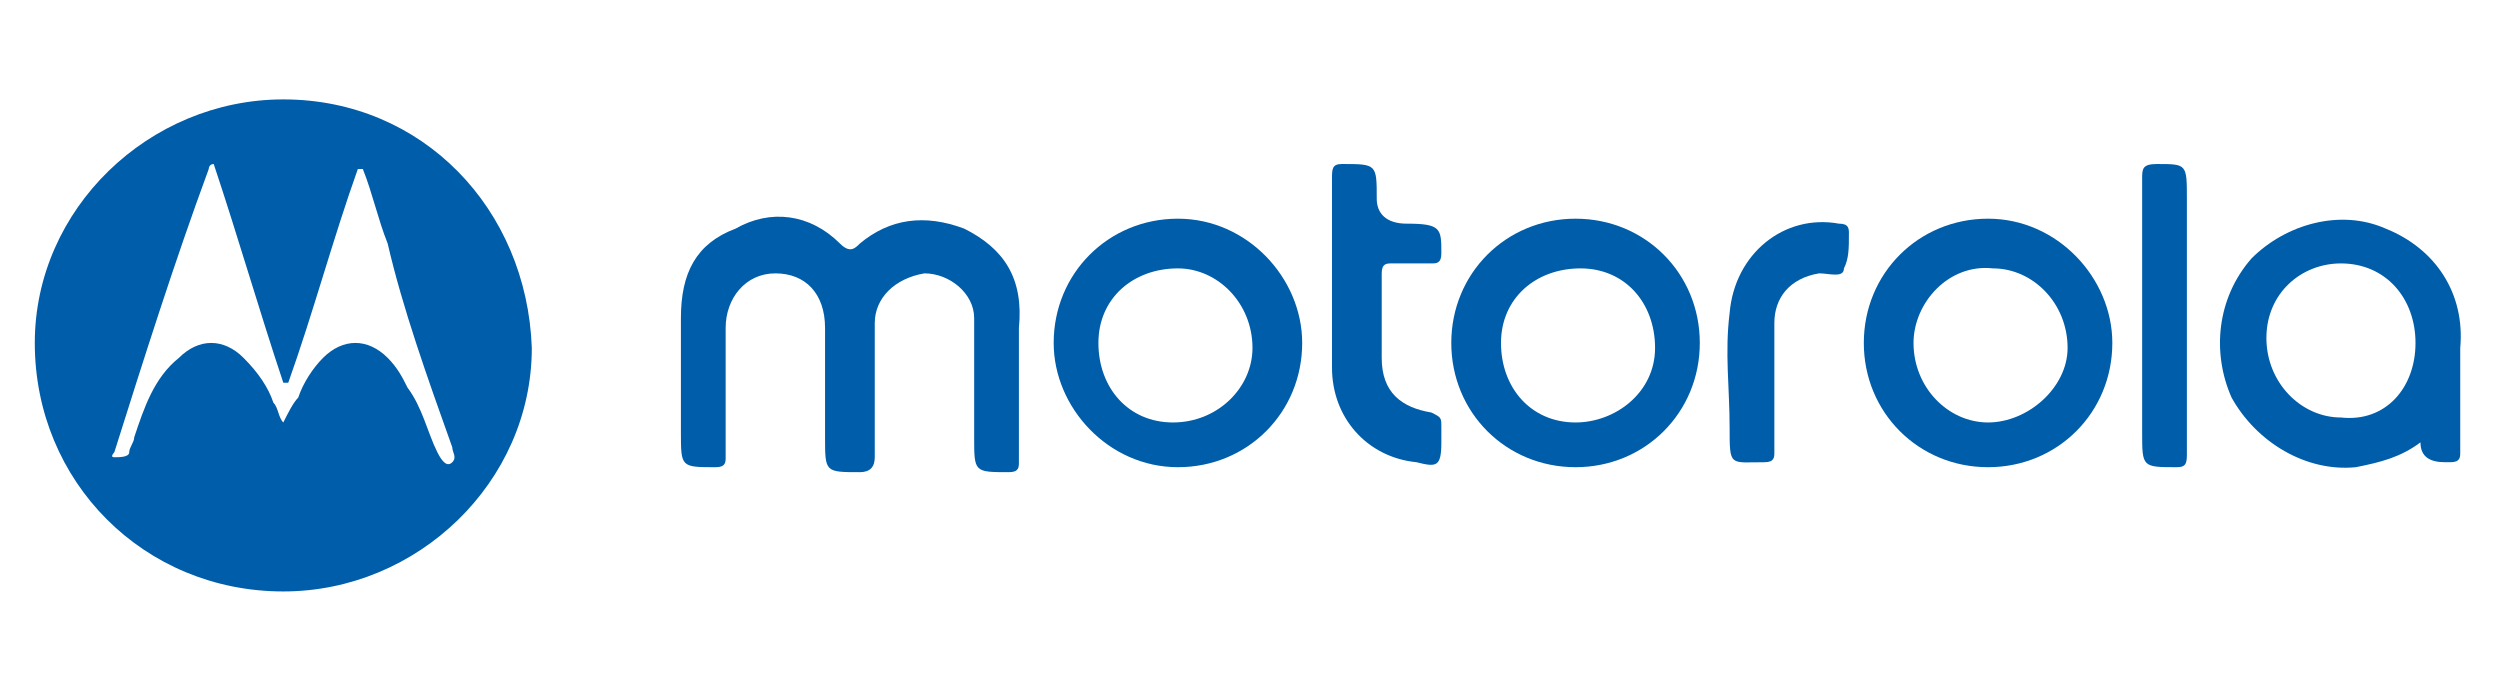 <?xml version="1.0" encoding="utf-8"?>
<!-- Generator: Adobe Illustrator 27.3.1, SVG Export Plug-In . SVG Version: 6.00 Build 0)  -->
<svg version="1.1" id="Layer_1" xmlns="http://www.w3.org/2000/svg" xmlns:xlink="http://www.w3.org/1999/xlink" x="0px" y="0px"
	 viewBox="0 0 50.3 13.9" style="enable-background:new 0 0 50.3 13.9;" xml:space="preserve">
<style type="text/css">
	.st0{fill:#005DAA;}
</style>
<path class="st0" d="M5.7,2c-2.7,0-5,2.2-5,4.9c0,2.8,2.2,5,5,5c2.7,0,5-2.2,5-4.9C10.6,4.2,8.5,2,5.7,2z M9.1,9.3
	c-0.1,0.1-0.2,0-0.3-0.2C8.6,8.7,8.5,8.2,8.2,7.8C8.1,7.6,8,7.4,7.8,7.2c-0.4-0.4-0.9-0.4-1.3,0C6.3,7.4,6.1,7.7,6,8
	C5.9,8.1,5.8,8.3,5.7,8.5C5.6,8.4,5.6,8.2,5.5,8.1C5.4,7.8,5.2,7.5,4.9,7.2C4.5,6.8,4,6.8,3.6,7.2c-0.5,0.4-0.7,1-0.9,1.6
	c0,0.1-0.1,0.2-0.1,0.3c0,0.1-0.2,0.1-0.3,0.1c-0.1,0,0-0.1,0-0.1c0.6-1.9,1.2-3.8,1.9-5.7c0,0,0-0.1,0.1-0.1
	c0.5,1.5,0.9,2.9,1.4,4.4h0.1c0.5-1.4,0.9-2.9,1.4-4.3h0.1c0.2,0.5,0.3,1,0.5,1.5C8.1,6.2,8.6,7.6,9.1,9C9.1,9.1,9.2,9.2,9.1,9.3
	L9.1,9.3z"/>
<path class="st0" d="M19.4,4.6c-0.8-0.3-1.5-0.2-2.1,0.3c-0.1,0.1-0.2,0.2-0.4,0c-0.6-0.6-1.4-0.7-2.1-0.3c-0.8,0.3-1.1,0.9-1.1,1.8
	c0,0.4,0,0.9,0,1.3v1c0,0.7,0,0.7,0.7,0.7c0.2,0,0.2-0.1,0.2-0.2c0-0.9,0-1.8,0-2.6c0-0.6,0.4-1.1,1-1.1c0.6,0,1,0.4,1,1.1v2.2
	c0,0.7,0,0.7,0.7,0.7c0.2,0,0.3-0.1,0.3-0.3c0-0.9,0-1.8,0-2.7c0-0.5,0.4-0.9,1-1c0.5,0,1,0.4,1,0.9c0,0.1,0,0.3,0,0.4v2
	c0,0.7,0,0.7,0.7,0.7c0.2,0,0.2-0.1,0.2-0.2c0-0.9,0-1.8,0-2.7C20.6,5.6,20.2,5,19.4,4.6L19.4,4.6z"/>
<path class="st0" d="M48,4.6c-0.9-0.4-2-0.1-2.7,0.6C44.6,6,44.5,7.1,44.9,8c0.5,0.9,1.5,1.5,2.5,1.4c0.5-0.1,0.9-0.2,1.3-0.5
	c0,0.3,0.2,0.4,0.5,0.4c0.5,0,0.1,0,0.1,0c0.2,0,0.2-0.1,0.2-0.2c0-0.7,0-1.4,0-2.1C49.6,5.9,49,5,48,4.6L48,4.6z M47.1,8.4
	c-0.8,0-1.5-0.7-1.5-1.6s0.7-1.5,1.5-1.5c0.9,0,1.5,0.7,1.5,1.6S48,8.5,47.1,8.4z"/>
<path class="st0" d="M31.7,4.4c-1.4,0-2.5,1.1-2.5,2.5c0,1.4,1.1,2.5,2.5,2.5c1.4,0,2.5-1.1,2.5-2.5S33.1,4.4,31.7,4.4z M31.7,8.5
	c-0.9,0-1.5-0.7-1.5-1.6s0.7-1.5,1.6-1.5s1.5,0.7,1.5,1.6S32.5,8.5,31.7,8.5z"/>
<path class="st0" d="M23.7,4.4c-1.4,0-2.5,1.1-2.5,2.5c0,1.3,1.1,2.5,2.5,2.5c1.4,0,2.5-1.1,2.5-2.5C26.2,5.6,25.1,4.4,23.7,4.4z
	 M23.6,8.5c-0.9,0-1.5-0.7-1.5-1.6s0.7-1.5,1.6-1.5c0.8,0,1.5,0.7,1.5,1.6C25.2,7.8,24.5,8.5,23.6,8.5z"/>
<path class="st0" d="M40,4.4c-1.4,0-2.5,1.1-2.5,2.5c0,1.4,1.1,2.5,2.5,2.5c1.4,0,2.5-1.1,2.5-2.5C42.5,5.6,41.4,4.4,40,4.4z
	 M40,8.5c-0.8,0-1.5-0.7-1.5-1.6c0-0.8,0.7-1.6,1.6-1.5c0.8,0,1.5,0.7,1.5,1.6C41.6,7.8,40.8,8.5,40,8.5z"/>
<path class="st0" d="M28.3,4.5L28.3,4.5c-0.4,0-0.6-0.2-0.6-0.5c0-0.7,0-0.7-0.7-0.7c-0.2,0-0.2,0.1-0.2,0.3c0,0.6,0,1.3,0,1.9l0,0
	c0,0.6,0,1.2,0,1.9c0,1,0.7,1.8,1.7,1.9c0.4,0.1,0.5,0.1,0.5-0.4c0-0.1,0-0.2,0-0.3c0-0.2,0-0.2-0.2-0.3c-0.6-0.1-1-0.4-1-1.1
	c0-0.6,0-1.1,0-1.7c0-0.2,0.1-0.2,0.2-0.2c0.3,0,0.5,0,0.8,0c0.1,0,0.2,0,0.2-0.2C29,4.6,29,4.5,28.3,4.5L28.3,4.5z"/>
<path class="st0" d="M43.4,3.3c-0.3,0-0.3,0.1-0.3,0.3c0,1.7,0,3.4,0,5.1c0,0.7,0,0.7,0.7,0.7C44,9.4,44,9.3,44,9.1
	c0-0.9,0-1.8,0-2.7c0-0.8,0-1.6,0-2.4C44,3.3,44,3.3,43.4,3.3z"/>
<path class="st0" d="M37.2,4.7c0-0.1,0-0.2-0.2-0.2c-1.1-0.2-2.1,0.6-2.2,1.8c-0.1,0.8,0,1.5,0,2.3s0,0.7,0.7,0.7
	c0.2,0,0.2-0.1,0.2-0.2c0-0.4,0-0.9,0-1.3s0-0.9,0-1.3c0-0.5,0.3-0.9,0.9-1c0.2,0,0.5,0.1,0.5-0.1C37.2,5.2,37.2,5,37.2,4.7
	L37.2,4.7L37.2,4.7z"/>
</svg>
